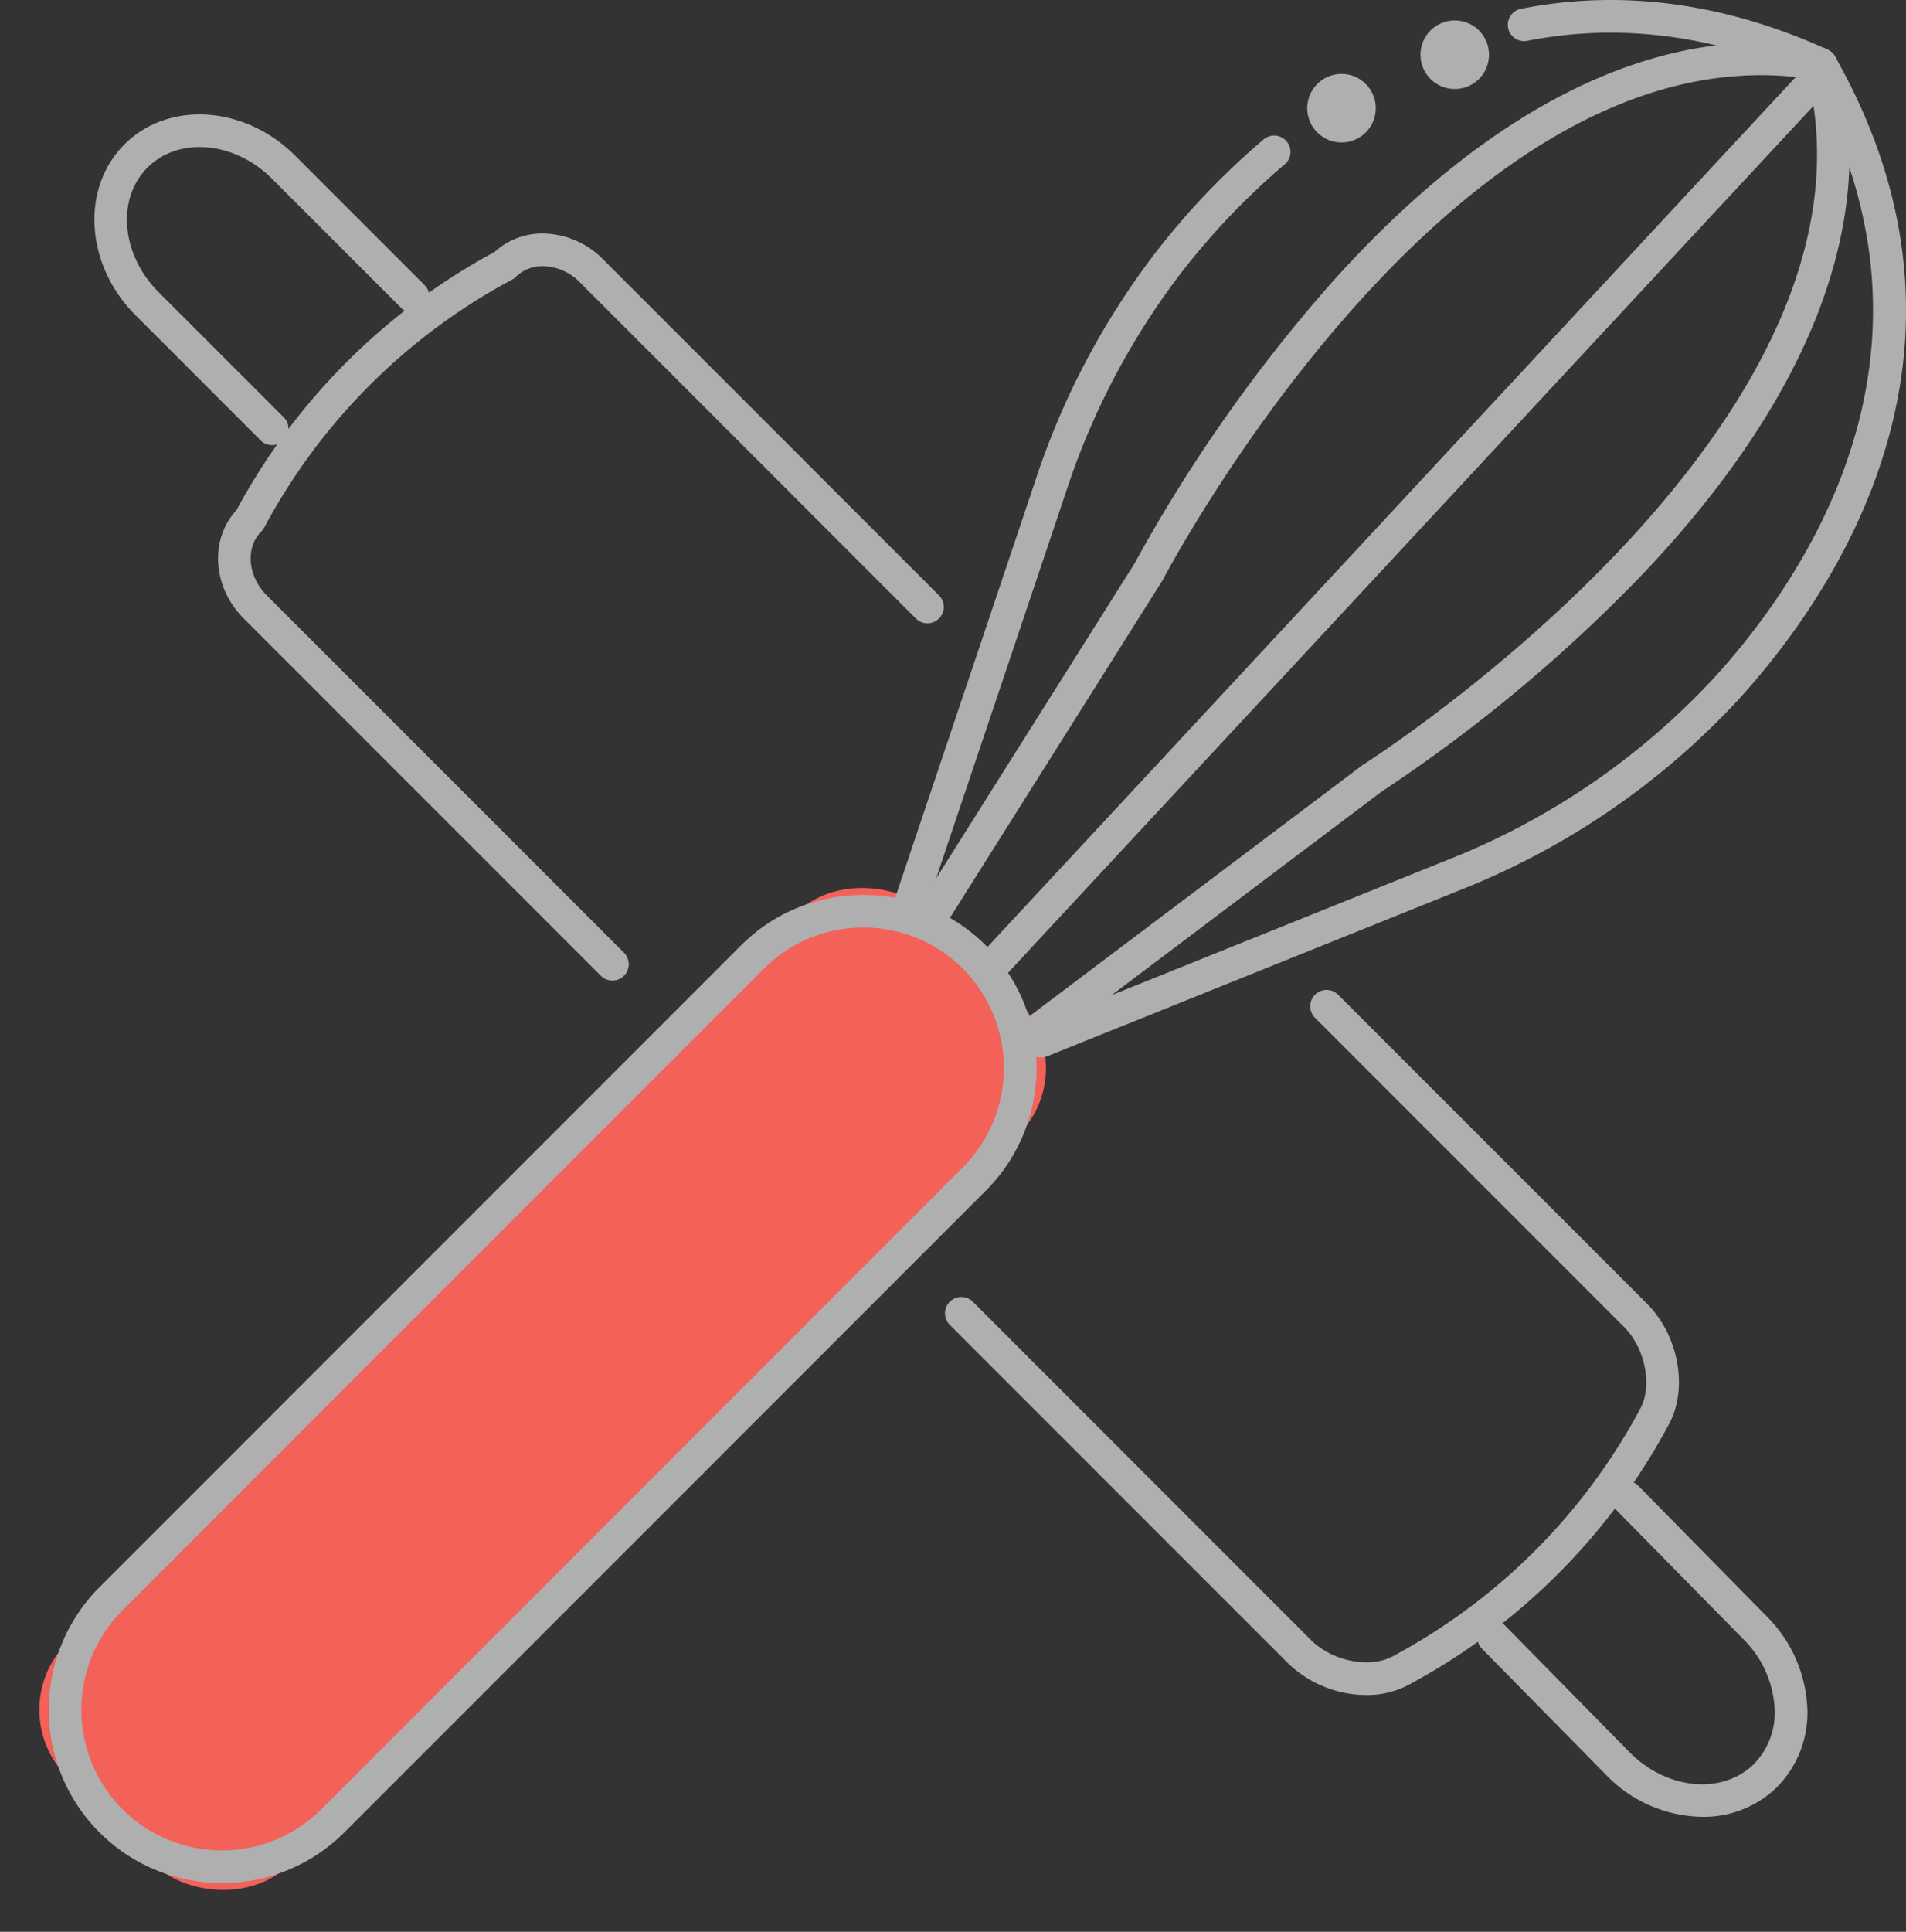 <svg xmlns="http://www.w3.org/2000/svg" width="186.879" height="189.328" viewBox="0 0 186.879 189.328"><rect x="0" y="0" width="186.879" height="189.328" fill="#333333" stroke="none"/><defs><style>.a{fill:#f36158;isolation:isolate;}.b{fill:#afafaf;}.c{fill:none;stroke:#fff;stroke-linecap:round;stroke-linejoin:round;stroke-width:6px;}</style></defs><g transform="translate(294.002 -322.039)"><rect class="a" width="119.717" height="30.77" rx="9.313" transform="translate(-294.002 489.61) rotate(-45)"/><path class="b" d="M-273.158,489.806a16.933,16.933,0,0,1-12.011-4.968,17.006,17.006,0,0,1,0-24.022l62.895-62.895a16.863,16.863,0,0,1,12.01-4.956,16.863,16.863,0,0,1,12.011,4.956,17,17,0,0,1,0,24.022l-62.9,62.895A16.93,16.93,0,0,1-273.158,489.806Zm62.894-93.639a13.679,13.679,0,0,0-9.746,4.019l-62.9,62.894a13.8,13.8,0,0,0,0,19.494,13.8,13.8,0,0,0,19.494,0l62.894-62.9a13.8,13.8,0,0,0,0-19.493A13.68,13.68,0,0,0-210.265,396.167Z" transform="translate(0.915 16.783)"/><path class="b" d="M-154.816,472.324a13.368,13.368,0,0,1-9.431-4.108l-12.165-12.366a1.6,1.6,0,0,1,.019-2.264,1.6,1.6,0,0,1,2.264.019l12.165,12.366c3.636,3.7,9.107,4.23,12.2,1.191a7.212,7.212,0,0,0,2.022-5.742,10.286,10.286,0,0,0-3.014-6.474l-12.6-12.808a1.6,1.6,0,0,1,.019-2.264,1.6,1.6,0,0,1,2.264.018l12.6,12.808a13.477,13.477,0,0,1,3.925,8.505,10.359,10.359,0,0,1-2.972,8.238A10.269,10.269,0,0,1-154.816,472.324Z" transform="translate(27.717 27.774)"/><path class="b" d="M-269.088,363.52a1.594,1.594,0,0,1-1.131-.469l-12.266-12.265c-4.916-4.916-5.4-12.423-1.091-16.737s11.821-3.824,16.735,1.091l12.705,12.705a1.6,1.6,0,0,1,0,2.264,1.6,1.6,0,0,1-2.264,0l-12.705-12.7c-3.665-3.665-9.141-4.155-12.207-1.091s-2.576,8.541,1.091,12.208l12.266,12.265a1.6,1.6,0,0,1,0,2.264A1.6,1.6,0,0,1-269.088,363.52Z" transform="translate(1.771 2.146)"/><path class="b" d="M-211.166,424.723a1.6,1.6,0,0,1-1.486-1,1.6,1.6,0,0,1,.888-2.084l40.632-16.343a71.276,71.276,0,0,0,26.022-17.842,69.652,69.652,0,0,0,5.277-6.538c8.5-11.947,16.069-30.743,3.894-52.446a1.6,1.6,0,0,1,.612-2.179,1.6,1.6,0,0,1,2.18.612c13,23.166,4.956,43.167-4.077,55.868a73.119,73.119,0,0,1-5.519,6.84,74.5,74.5,0,0,1-27.195,18.655l-40.632,16.344A1.607,1.607,0,0,1-211.166,424.723Z" transform="translate(19.222 0.957)"/><path class="b" d="M-143.744,329.965a1.594,1.594,0,0,1-.662-.145c-9.5-4.316-18.971-5.588-28.136-3.778a1.6,1.6,0,0,1-1.881-1.261,1.6,1.6,0,0,1,1.261-1.881c9.836-1.941,19.954-.594,30.08,4.005a1.6,1.6,0,0,1,.8,2.12A1.6,1.6,0,0,1-143.744,329.965Z" transform="translate(28.289 0)"/><path class="b" d="M-221.812,410.782a1.6,1.6,0,0,1-.511-.084,1.6,1.6,0,0,1-1.008-2.028l14.168-42.158a75.483,75.483,0,0,1,11.487-21.906,73.666,73.666,0,0,1,10.861-11.443,1.6,1.6,0,0,1,2.256.185,1.6,1.6,0,0,1-.185,2.257,70.566,70.566,0,0,0-10.389,10.945,72.286,72.286,0,0,0-10.994,20.981L-220.3,409.69A1.6,1.6,0,0,1-221.812,410.782Z" transform="translate(16.703 2.542)"/><path class="b" d="M-220.164,413.283a1.6,1.6,0,0,1-.852-.246,1.6,1.6,0,0,1-.5-2.209l21.646-34.342a151.929,151.929,0,0,1,19.315-27.516c15.894-17.744,32.531-25.717,48.11-23.058a1.6,1.6,0,0,1,1.308,1.848,1.6,1.6,0,0,1-1.848,1.31c-35.129-6-63.79,48.405-64.076,48.954a1.084,1.084,0,0,1-.067.118l-21.679,34.4A1.6,1.6,0,0,1-220.164,413.283Z" transform="translate(17.094 0.798)"/><path class="b" d="M-211.166,423.433a1.6,1.6,0,0,1-1.28-.637,1.6,1.6,0,0,1,.315-2.243l32.473-24.467c.036-.026.073-.052.111-.075.524-.33,52.353-33.424,43.453-67.928a1.6,1.6,0,0,1,1.151-1.95,1.6,1.6,0,0,1,1.95,1.15c3.947,15.3-2.614,32.546-18.975,49.863a151.85,151.85,0,0,1-25.815,21.536l-32.422,24.43A1.6,1.6,0,0,1-211.166,423.433Z" transform="translate(19.222 0.956)"/><path class="b" d="M-214.908,416.918a1.592,1.592,0,0,1-1.089-.429,1.6,1.6,0,0,1-.083-2.262l80.414-86.516a1.6,1.6,0,0,1,2.263-.082,1.6,1.6,0,0,1,.083,2.262l-80.416,86.516A1.6,1.6,0,0,1-214.908,416.918Z" transform="translate(18.337 1.221)"/><path class="b" d="M-238.049,413.76a1.6,1.6,0,0,1-1.133-.469l-35.024-35.025c-3.056-3.055-3.348-7.761-.7-10.614a62.327,62.327,0,0,1,25.305-25.3,6.919,6.919,0,0,1,5.206-1.788,8.409,8.409,0,0,1,5.408,2.488l32.96,32.961a1.6,1.6,0,0,1,0,2.264,1.6,1.6,0,0,1-2.264,0l-32.96-32.96a5.2,5.2,0,0,0-3.341-1.557,3.739,3.739,0,0,0-2.926,1.03,1.576,1.576,0,0,1-.376.279,59.139,59.139,0,0,0-24.294,24.294,1.6,1.6,0,0,1-.28.376c-1.583,1.583-1.347,4.394.527,6.266l35.024,35.025a1.6,1.6,0,0,1,0,2.264A1.6,1.6,0,0,1-238.049,413.76Z" transform="translate(4.092 4.379)"/><path class="b" d="M-177.769,469.595a11.108,11.108,0,0,1-7.7-3.137l-33.139-33.139a1.6,1.6,0,0,1,0-2.264,1.6,1.6,0,0,1,2.264,0l33.139,33.139c2.086,2.085,5.754,2.826,8.012,1.616A59.135,59.135,0,0,0-150.9,441.516c1.208-2.257.469-5.926-1.618-8.012l-30.276-30.278a1.6,1.6,0,0,1,0-2.264,1.6,1.6,0,0,1,2.263,0l30.278,30.277c3.1,3.1,4.056,8.278,2.175,11.789a62.321,62.321,0,0,1-25.6,25.6A8.667,8.667,0,0,1-177.769,469.595Z" transform="translate(17.73 18.564)"/><path class="c" d="M-270.99,326.7" transform="translate(5.445 1.102)"/><circle class="b" cx="3.361" cy="3.361" r="3.361" transform="translate(-154.73 324.04)"/><circle class="b" cx="3.361" cy="3.361" r="3.361" transform="translate(-165.832 329.282)"/></g></svg>